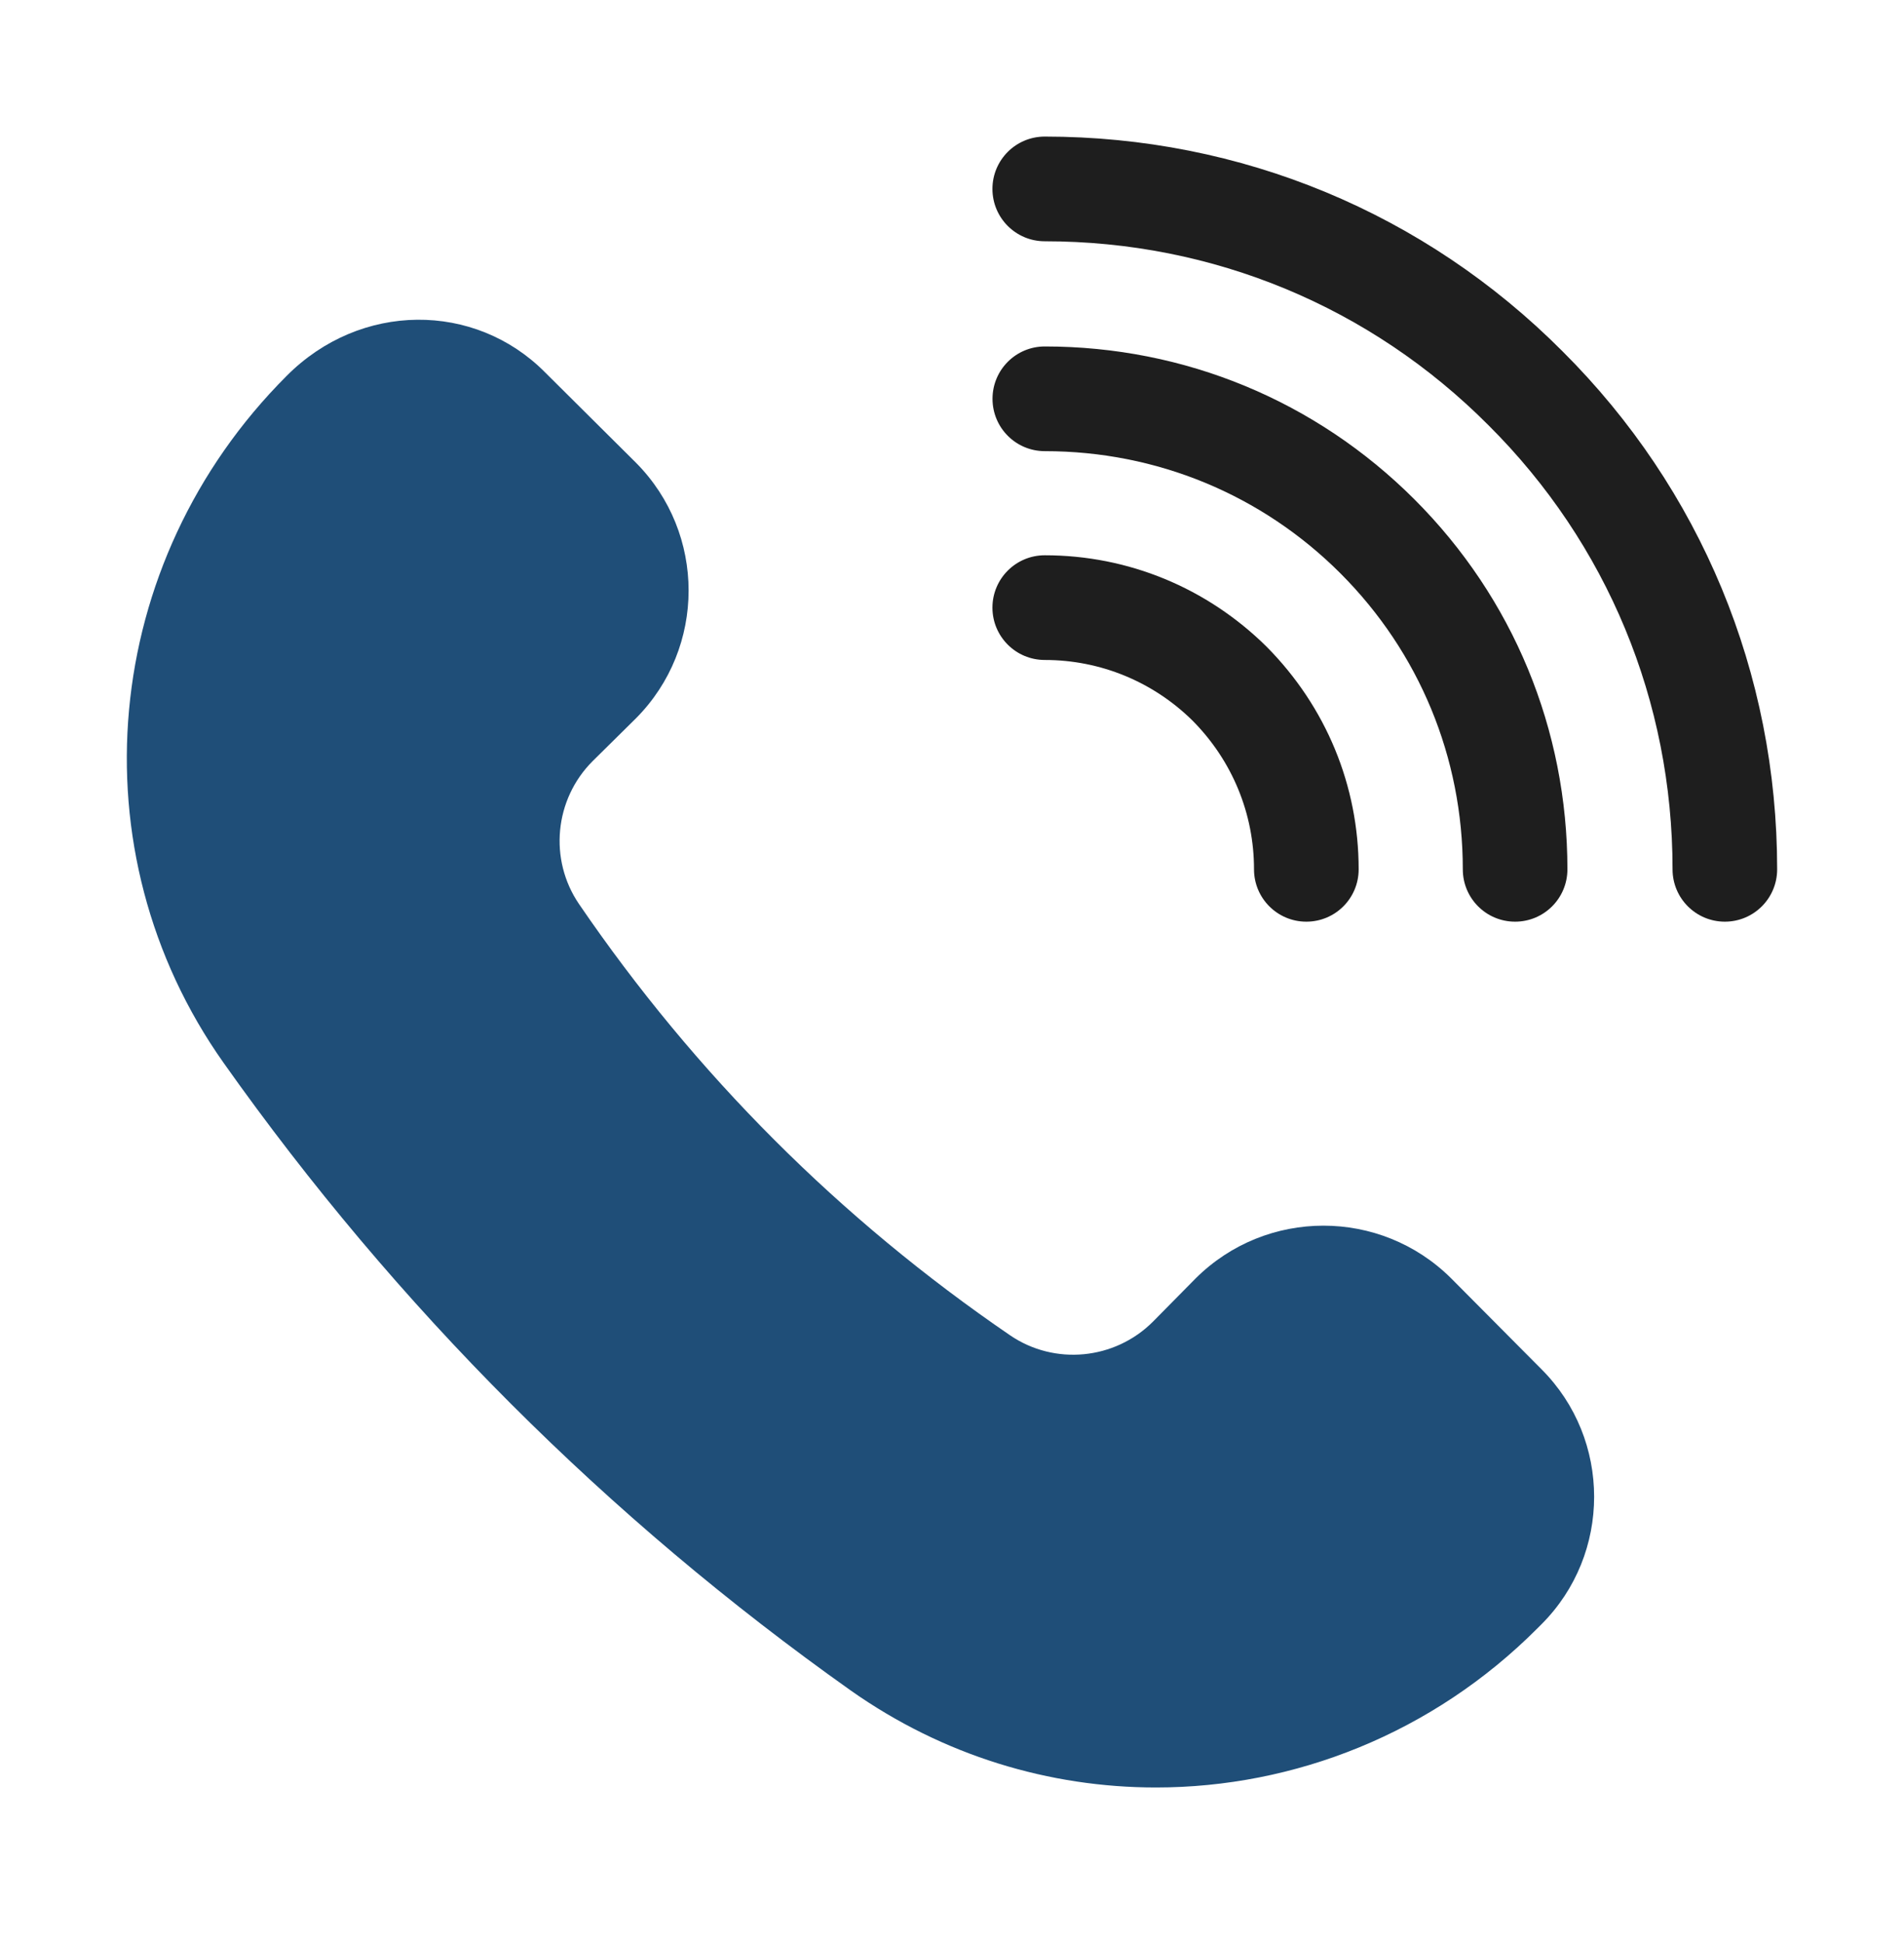<svg width="50" height="51" viewBox="0 0 50 51" fill="none" xmlns="http://www.w3.org/2000/svg">
<path d="M38.106 33.552C36.252 31.711 33.257 31.711 31.402 33.552L30.276 34.692C29.273 35.695 27.693 35.846 26.525 35.049C22.06 31.999 18.255 28.194 15.205 23.729C14.409 22.561 14.559 20.982 15.562 19.979L16.703 18.852C18.543 16.998 18.543 14.003 16.703 12.148L14.312 9.772C12.471 7.917 9.463 7.917 7.526 9.868C2.635 14.758 1.934 22.341 5.877 27.905C10.41 34.307 15.946 39.843 22.348 44.377C24.766 46.08 27.555 46.918 30.357 46.918C33.984 46.918 37.624 45.504 40.386 42.728L40.482 42.632C42.323 40.791 42.323 37.783 40.482 35.942L38.105 33.551L38.106 33.552Z" fill="#1f4e78"/>
<path d="M45.295 24.192C46.055 24.192 46.669 23.578 46.669 22.818C46.669 17.671 44.667 12.841 41.034 9.223C37.413 5.588 32.584 3.585 27.436 3.585C26.677 3.585 26.062 4.199 26.062 4.959C26.062 5.719 26.677 6.333 27.436 6.333C31.849 6.333 35.987 8.047 39.092 11.166C42.207 14.269 43.922 18.407 43.922 22.818C43.922 23.578 44.536 24.192 45.296 24.192L45.295 24.192Z" fill="#1E1E1E"/>
<path d="M39.787 24.192C40.547 24.192 41.161 23.578 41.161 22.818C41.161 19.147 39.735 15.699 37.146 13.11C34.555 10.52 31.107 9.094 27.437 9.094C26.678 9.094 26.064 9.708 26.064 10.468C26.064 11.228 26.678 11.842 27.437 11.842C30.374 11.842 33.133 12.982 35.203 15.052C37.273 17.124 38.414 19.883 38.414 22.818C38.414 23.578 39.028 24.192 39.787 24.192Z" fill="#1E1E1E"/>
<path d="M27.436 14.575C26.677 14.575 26.062 15.19 26.062 15.949C26.062 16.709 26.677 17.323 27.436 17.323C28.899 17.323 30.284 17.895 31.323 18.921C32.36 19.97 32.931 21.354 32.931 22.818C32.931 23.578 33.546 24.192 34.305 24.192C35.065 24.192 35.679 23.578 35.679 22.818C35.679 20.626 34.826 18.555 33.265 16.978C31.698 15.429 29.629 14.575 27.436 14.575Z" fill="#1E1E1E"/>
</svg>
